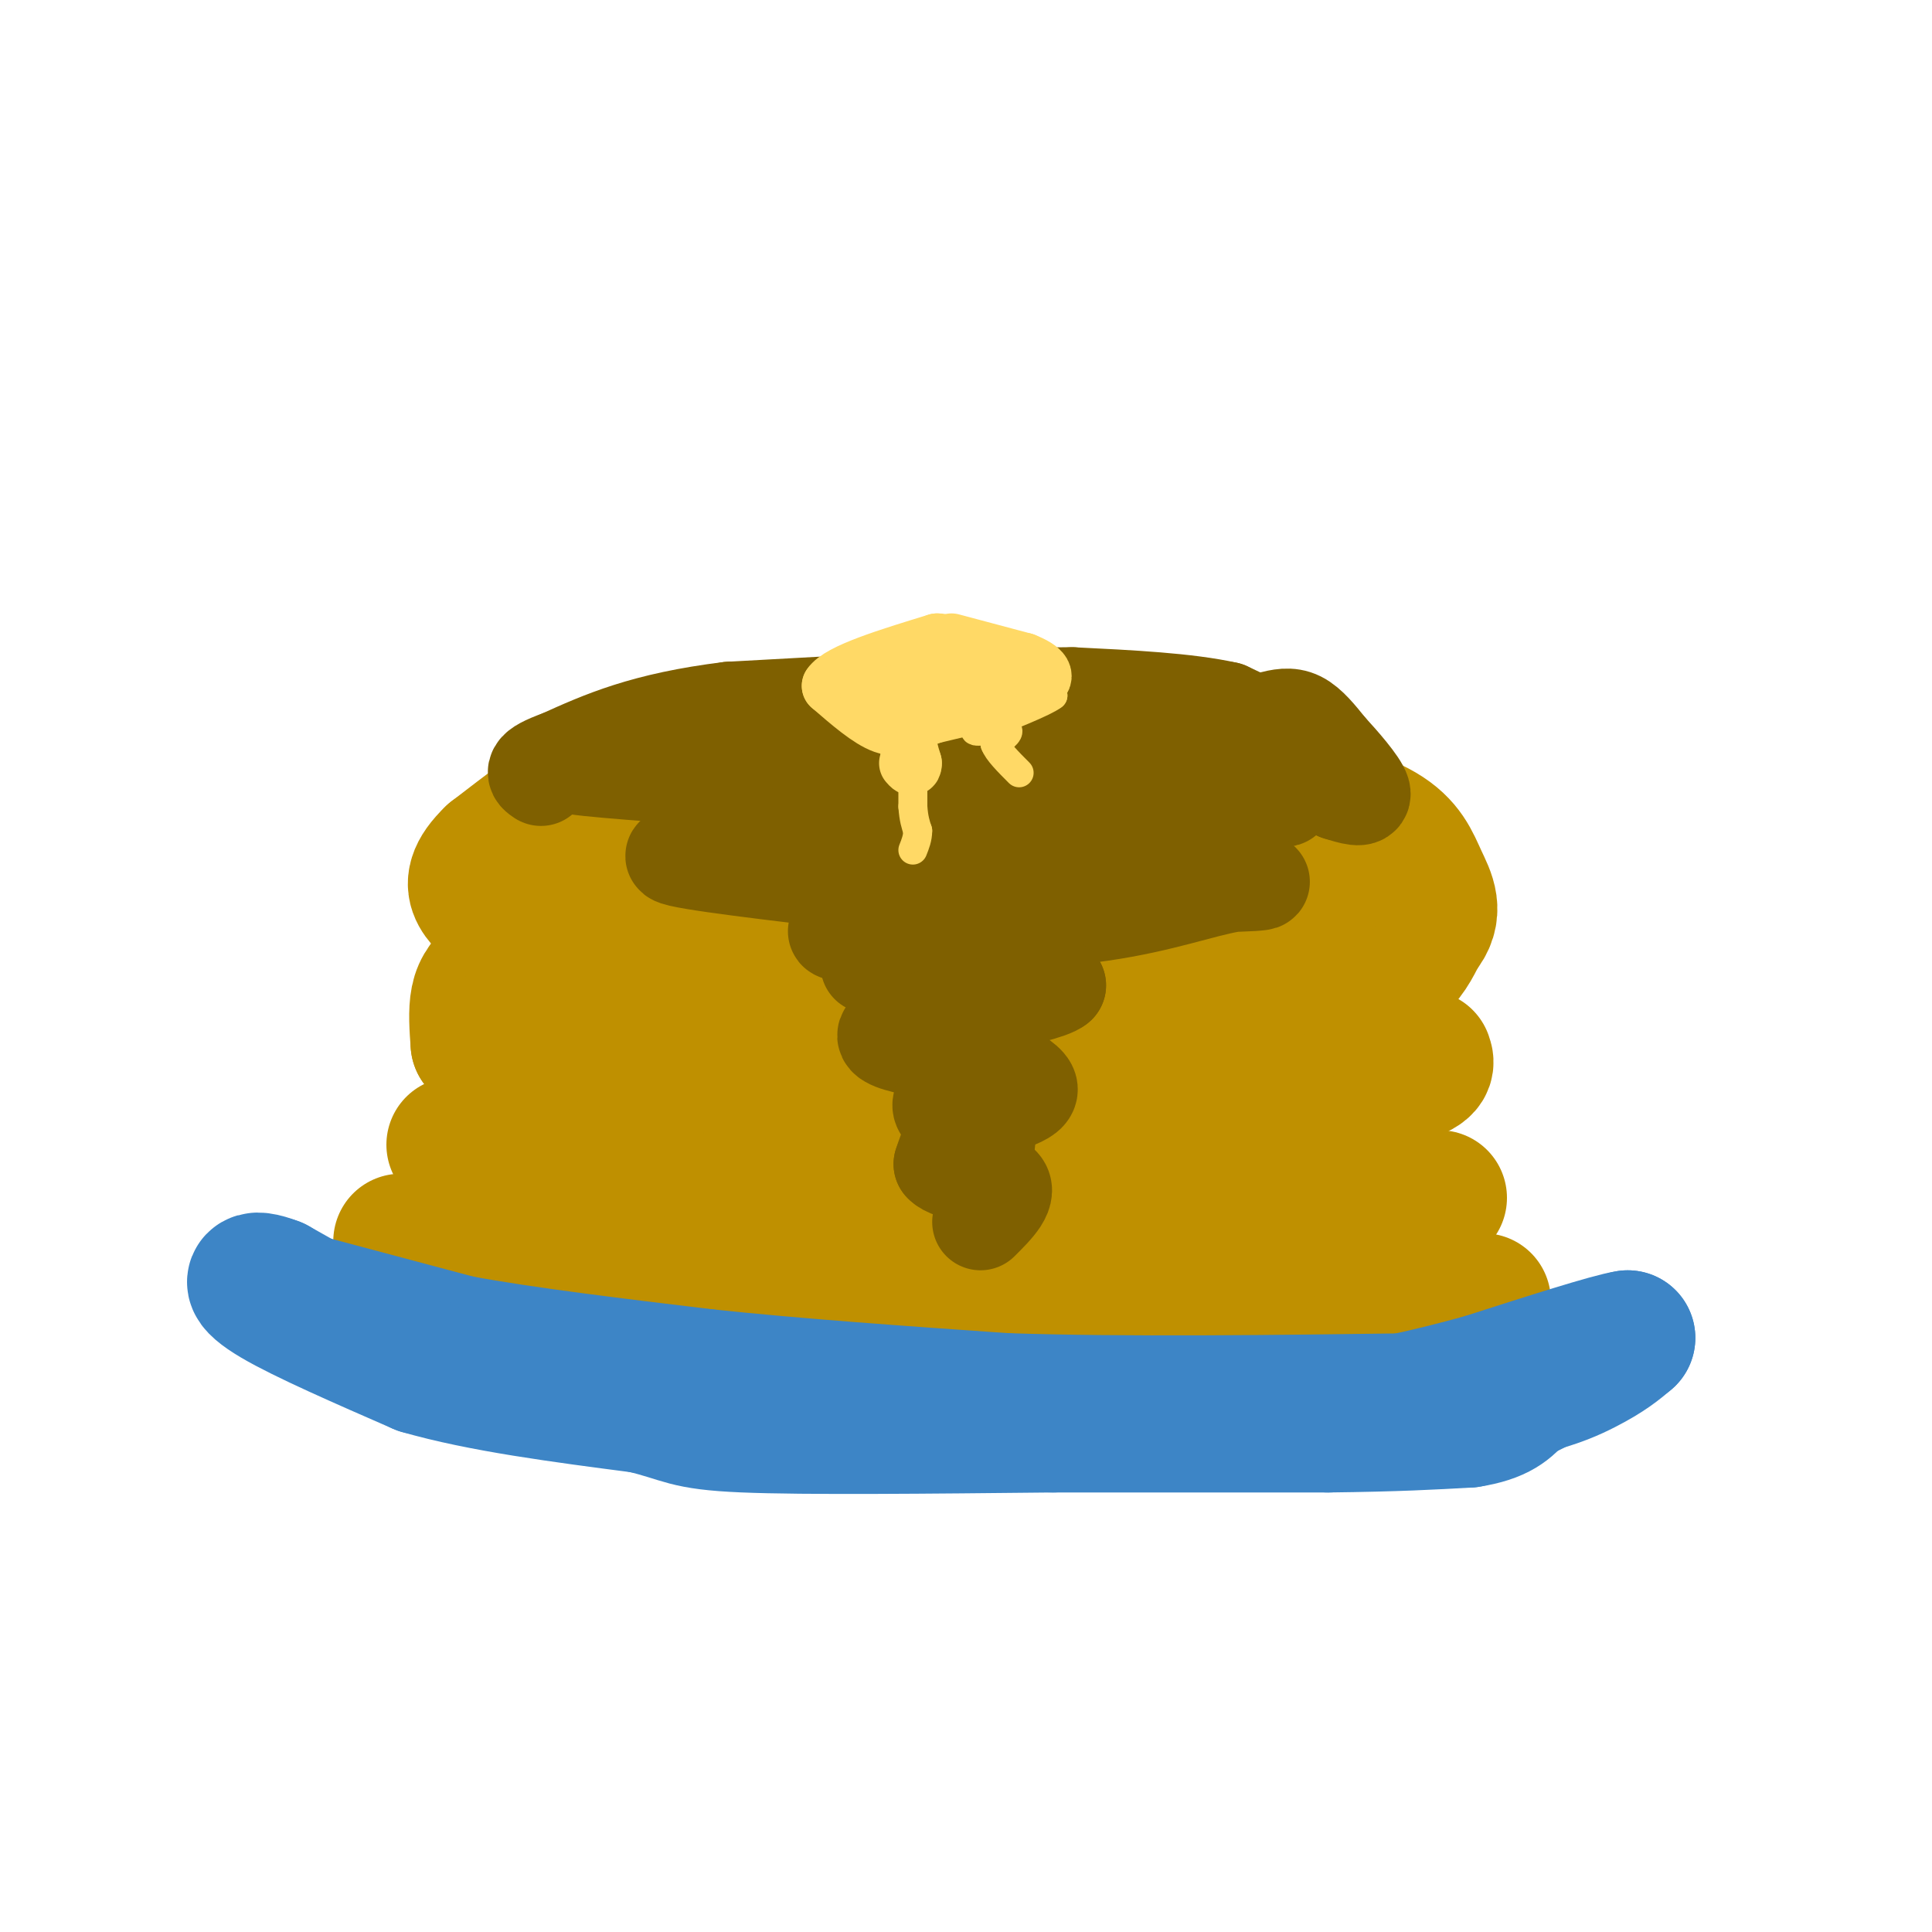 <svg viewBox='0 0 400 400' version='1.1' xmlns='http://www.w3.org/2000/svg' xmlns:xlink='http://www.w3.org/1999/xlink'><g fill='none' stroke='rgb(191,144,0)' stroke-width='28' stroke-linecap='round' stroke-linejoin='round'><path d='M171,157c-13.000,0.178 -26.000,0.356 -34,1c-8.000,0.644 -11.000,1.756 -16,5c-5.000,3.244 -12.000,8.622 -19,14'/><path d='M102,177c-3.877,3.726 -4.070,6.040 -3,8c1.070,1.960 3.404,3.566 6,7c2.596,3.434 5.456,8.695 21,12c15.544,3.305 43.772,4.652 72,6'/><path d='M198,210c26.667,0.889 57.333,0.111 74,-3c16.667,-3.111 19.333,-8.556 22,-14'/><path d='M294,193c3.601,-4.156 1.604,-7.547 0,-11c-1.604,-3.453 -2.817,-6.968 -8,-10c-5.183,-3.032 -14.338,-5.581 -25,-7c-10.662,-1.419 -22.831,-1.710 -35,-2'/><path d='M226,163c-5.667,-1.022 -2.333,-2.578 -16,0c-13.667,2.578 -44.333,9.289 -75,16'/><path d='M135,179c-12.473,2.506 -6.154,0.771 -5,2c1.154,1.229 -2.856,5.422 0,8c2.856,2.578 12.576,3.540 25,5c12.424,1.460 27.550,3.417 44,4c16.450,0.583 34.225,-0.209 52,-1'/><path d='M251,197c10.861,-1.093 12.014,-3.324 14,-6c1.986,-2.676 4.804,-5.797 8,-8c3.196,-2.203 6.770,-3.486 1,-7c-5.770,-3.514 -20.885,-9.257 -36,-15'/><path d='M238,161c-16.667,-2.833 -40.333,-2.417 -64,-2'/><path d='M174,159c-12.500,-0.167 -11.750,0.417 -11,1'/><path d='M125,187c-1.750,-0.583 -3.500,-1.167 -7,1c-3.500,2.167 -8.750,7.083 -14,12'/><path d='M104,200c-3.289,3.022 -4.511,4.578 -5,7c-0.489,2.422 -0.244,5.711 0,9'/><path d='M99,216c2.000,2.556 7.000,4.444 22,6c15.000,1.556 40.000,2.778 65,4'/><path d='M186,226c23.167,1.167 48.583,2.083 74,3'/><path d='M260,229c17.333,-0.500 23.667,-3.250 30,-6'/><path d='M290,223c5.833,-1.667 5.417,-2.833 5,-4'/><path d='M254,196c4.250,-2.917 8.500,-5.833 -3,-7c-11.500,-1.167 -38.750,-0.583 -66,0'/><path d='M185,189c-11.500,-0.333 -7.250,-1.167 -3,-2'/><path d='M94,237c0.000,0.000 28.000,6.000 28,6'/><path d='M122,243c2.444,1.511 -5.444,2.289 8,4c13.444,1.711 48.222,4.356 83,7'/><path d='M213,254c24.833,0.833 45.417,-0.583 66,-2'/><path d='M279,252c14.167,-1.000 16.583,-2.500 19,-4'/><path d='M83,257c0.000,0.000 46.000,8.000 46,8'/><path d='M129,265c18.167,2.500 40.583,4.750 63,7'/><path d='M192,272c15.089,2.200 21.311,4.200 35,5c13.689,0.800 34.844,0.400 56,0'/><path d='M283,277c13.000,-1.167 17.500,-4.083 22,-7'/><path d='M305,270c3.667,-1.167 1.833,-0.583 0,0'/></g>
<g fill='none' stroke='rgb(61,133,198)' stroke-width='28' stroke-linecap='round' stroke-linejoin='round'><path d='M65,270c0.000,0.000 30.000,8.000 30,8'/><path d='M95,278c13.500,2.500 32.250,4.750 51,7'/><path d='M146,285c18.833,2.000 40.417,3.500 62,5'/><path d='M208,290c24.833,0.833 55.917,0.417 87,0'/><path d='M295,290c20.467,-1.289 28.133,-4.511 33,-7c4.867,-2.489 6.933,-4.244 9,-6'/><path d='M337,277c-3.500,0.500 -16.750,4.750 -30,9'/><path d='M307,286c-10.800,2.956 -22.800,5.844 -35,7c-12.200,1.156 -24.600,0.578 -37,0'/><path d='M235,293c-18.333,-0.167 -45.667,-0.583 -73,-1'/><path d='M162,292c-22.822,-1.222 -43.378,-3.778 -56,-6c-12.622,-2.222 -17.311,-4.111 -22,-6'/><path d='M84,280c-8.167,-3.333 -17.583,-8.667 -27,-14'/><path d='M57,266c-5.533,-2.133 -5.867,-0.467 0,3c5.867,3.467 17.933,8.733 30,14'/><path d='M87,283c12.667,3.667 29.333,5.833 46,8'/><path d='M133,291c8.978,2.133 8.422,3.467 21,4c12.578,0.533 38.289,0.267 64,0'/><path d='M218,295c20.167,0.000 38.583,0.000 57,0'/><path d='M275,295c14.333,-0.167 21.667,-0.583 29,-1'/><path d='M304,294c6.500,-1.000 8.250,-3.000 10,-5'/><path d='M314,289c3.000,-1.500 5.500,-2.750 8,-4'/></g>
<g fill='none' stroke='rgb(127,96,0)' stroke-width='20' stroke-linecap='round' stroke-linejoin='round'><path d='M200,146c-11.356,0.111 -22.711,0.222 -28,1c-5.289,0.778 -4.511,2.222 -1,3c3.511,0.778 9.756,0.889 16,1'/><path d='M187,151c10.500,0.500 28.750,1.250 47,2'/><path d='M234,153c-3.622,0.133 -36.178,-0.533 -50,0c-13.822,0.533 -8.911,2.267 -4,4'/><path d='M180,157c6.868,1.120 26.037,1.919 34,3c7.963,1.081 4.721,2.445 -1,4c-5.721,1.555 -13.920,3.301 -18,5c-4.080,1.699 -4.040,3.349 -4,5'/><path d='M191,174c-2.009,1.265 -5.033,1.927 -1,3c4.033,1.073 15.122,2.556 21,4c5.878,1.444 6.544,2.850 4,4c-2.544,1.150 -8.298,2.043 -12,4c-3.702,1.957 -5.351,4.979 -7,8'/><path d='M196,197c-2.190,1.667 -4.167,1.833 -1,3c3.167,1.167 11.476,3.333 13,6c1.524,2.667 -3.738,5.833 -9,9'/><path d='M199,215c2.345,3.417 12.708,7.458 14,10c1.292,2.542 -6.488,3.583 -11,6c-4.512,2.417 -5.756,6.208 -7,10'/><path d='M195,241c1.756,2.089 9.644,2.311 12,4c2.356,1.689 -0.822,4.844 -4,8'/><path d='M208,152c0.000,0.000 -56.000,0.000 -56,0'/><path d='M152,152c-13.733,0.400 -20.067,1.400 -9,3c11.067,1.600 39.533,3.800 68,6'/><path d='M211,161c19.667,0.333 34.833,-1.833 50,-4'/><path d='M261,157c6.444,-1.778 -2.444,-4.222 -13,-6c-10.556,-1.778 -22.778,-2.889 -35,-4'/><path d='M213,147c-16.000,-0.667 -38.500,-0.333 -61,0'/><path d='M152,147c-14.333,1.500 -19.667,5.250 -25,9'/><path d='M127,156c-7.400,1.889 -13.400,2.111 -5,3c8.400,0.889 31.200,2.444 54,4'/><path d='M176,163c21.833,1.000 49.417,1.500 77,2'/><path d='M253,165c16.022,0.311 17.578,0.089 3,1c-14.578,0.911 -45.289,2.956 -76,5'/><path d='M180,171c-20.933,1.933 -35.267,4.267 -30,6c5.267,1.733 30.133,2.867 55,4'/><path d='M205,181c17.267,0.756 32.933,0.644 30,0c-2.933,-0.644 -24.467,-1.822 -46,-3'/><path d='M189,178c-19.467,-0.911 -45.133,-1.689 -49,-1c-3.867,0.689 14.067,2.844 32,5'/><path d='M172,182c18.667,1.000 49.333,1.000 80,1'/><path d='M252,183c14.107,-0.167 9.375,-1.083 3,0c-6.375,1.083 -14.393,4.167 -27,6c-12.607,1.833 -29.804,2.417 -47,3'/><path d='M181,192c-9.714,0.631 -10.500,0.708 -2,2c8.500,1.292 26.286,3.798 30,5c3.714,1.202 -6.643,1.101 -17,1'/><path d='M192,200c-6.778,-0.022 -15.222,-0.578 -11,0c4.222,0.578 21.111,2.289 38,4'/><path d='M219,204c-2.489,2.356 -27.711,6.244 -34,9c-6.289,2.756 6.356,4.378 19,6'/><path d='M204,219c0.556,2.711 -7.556,6.489 -9,9c-1.444,2.511 3.778,3.756 9,5'/><path d='M204,233c1.167,2.833 -0.417,7.417 -2,12'/><path d='M263,149c2.000,-0.500 4.000,-1.000 6,0c2.000,1.000 4.000,3.500 6,6'/><path d='M275,155c2.711,2.933 6.489,7.267 7,9c0.511,1.733 -2.244,0.867 -5,0'/><path d='M277,164c-2.244,-1.022 -5.356,-3.578 -12,-5c-6.644,-1.422 -16.822,-1.711 -27,-2'/><path d='M271,155c0.000,0.000 -17.000,-8.000 -17,-8'/><path d='M254,147c-8.167,-1.833 -20.083,-2.417 -32,-3'/><path d='M222,144c-17.167,0.000 -44.083,1.500 -71,3'/><path d='M151,147c-17.667,2.167 -26.333,6.083 -35,10'/><path d='M116,157c-6.500,2.333 -5.250,3.167 -4,4'/></g>
<g fill='none' stroke='rgb(255,217,102)' stroke-width='12' stroke-linecap='round' stroke-linejoin='round'><path d='M197,133c0.000,0.000 15.000,4.000 15,4'/><path d='M212,137c3.711,1.467 5.489,3.133 2,5c-3.489,1.867 -12.244,3.933 -21,6'/><path d='M193,148c-5.000,1.733 -7.000,3.067 -10,2c-3.000,-1.067 -7.000,-4.533 -11,-8'/><path d='M172,142c1.833,-2.833 11.917,-5.917 22,-9'/><path d='M194,133c2.000,-0.333 -4.000,3.333 -10,7'/><path d='M184,140c0.167,1.500 5.583,1.750 11,2'/><path d='M195,142c-0.667,0.667 -7.833,1.333 -15,2'/><path d='M180,144c0.244,0.178 8.356,-0.378 10,-1c1.644,-0.622 -3.178,-1.311 -8,-2'/><path d='M182,141c0.889,-0.489 7.111,-0.711 9,1c1.889,1.711 -0.556,5.356 -3,9'/><path d='M188,151c-0.333,2.667 0.333,4.833 1,7'/><path d='M189,158c0.000,1.167 -0.500,0.583 -1,0'/><path d='M190,145c0.000,0.000 -7.000,-2.000 -7,-2'/><path d='M183,143c-0.333,-0.833 2.333,-1.917 5,-3'/><path d='M188,140c0.667,-0.500 -0.167,-0.250 -1,0'/></g>
<g fill='none' stroke='rgb(255,217,102)' stroke-width='6' stroke-linecap='round' stroke-linejoin='round'><path d='M189,157c0.000,0.000 0.000,10.000 0,10'/><path d='M189,167c0.167,2.500 0.583,3.750 1,5'/><path d='M190,172c0.000,1.500 -0.500,2.750 -1,4'/><path d='M191,138c0.000,0.000 4.000,2.000 4,2'/><path d='M195,140c-1.911,0.667 -8.689,1.333 -9,2c-0.311,0.667 5.844,1.333 12,2'/><path d='M198,144c-1.467,-0.400 -11.133,-2.400 -13,-3c-1.867,-0.600 4.067,0.200 10,1'/><path d='M195,142c2.667,0.111 4.333,-0.111 3,0c-1.333,0.111 -5.667,0.556 -10,1'/><path d='M188,143c2.333,0.167 13.167,0.083 24,0'/><path d='M212,143c5.000,0.167 5.500,0.583 6,1'/><path d='M218,144c-1.667,1.333 -8.833,4.167 -16,7'/><path d='M202,151c-1.067,0.956 4.267,-0.156 6,0c1.733,0.156 -0.133,1.578 -2,3'/><path d='M206,154c0.500,1.500 2.750,3.750 5,6'/></g>
</svg>